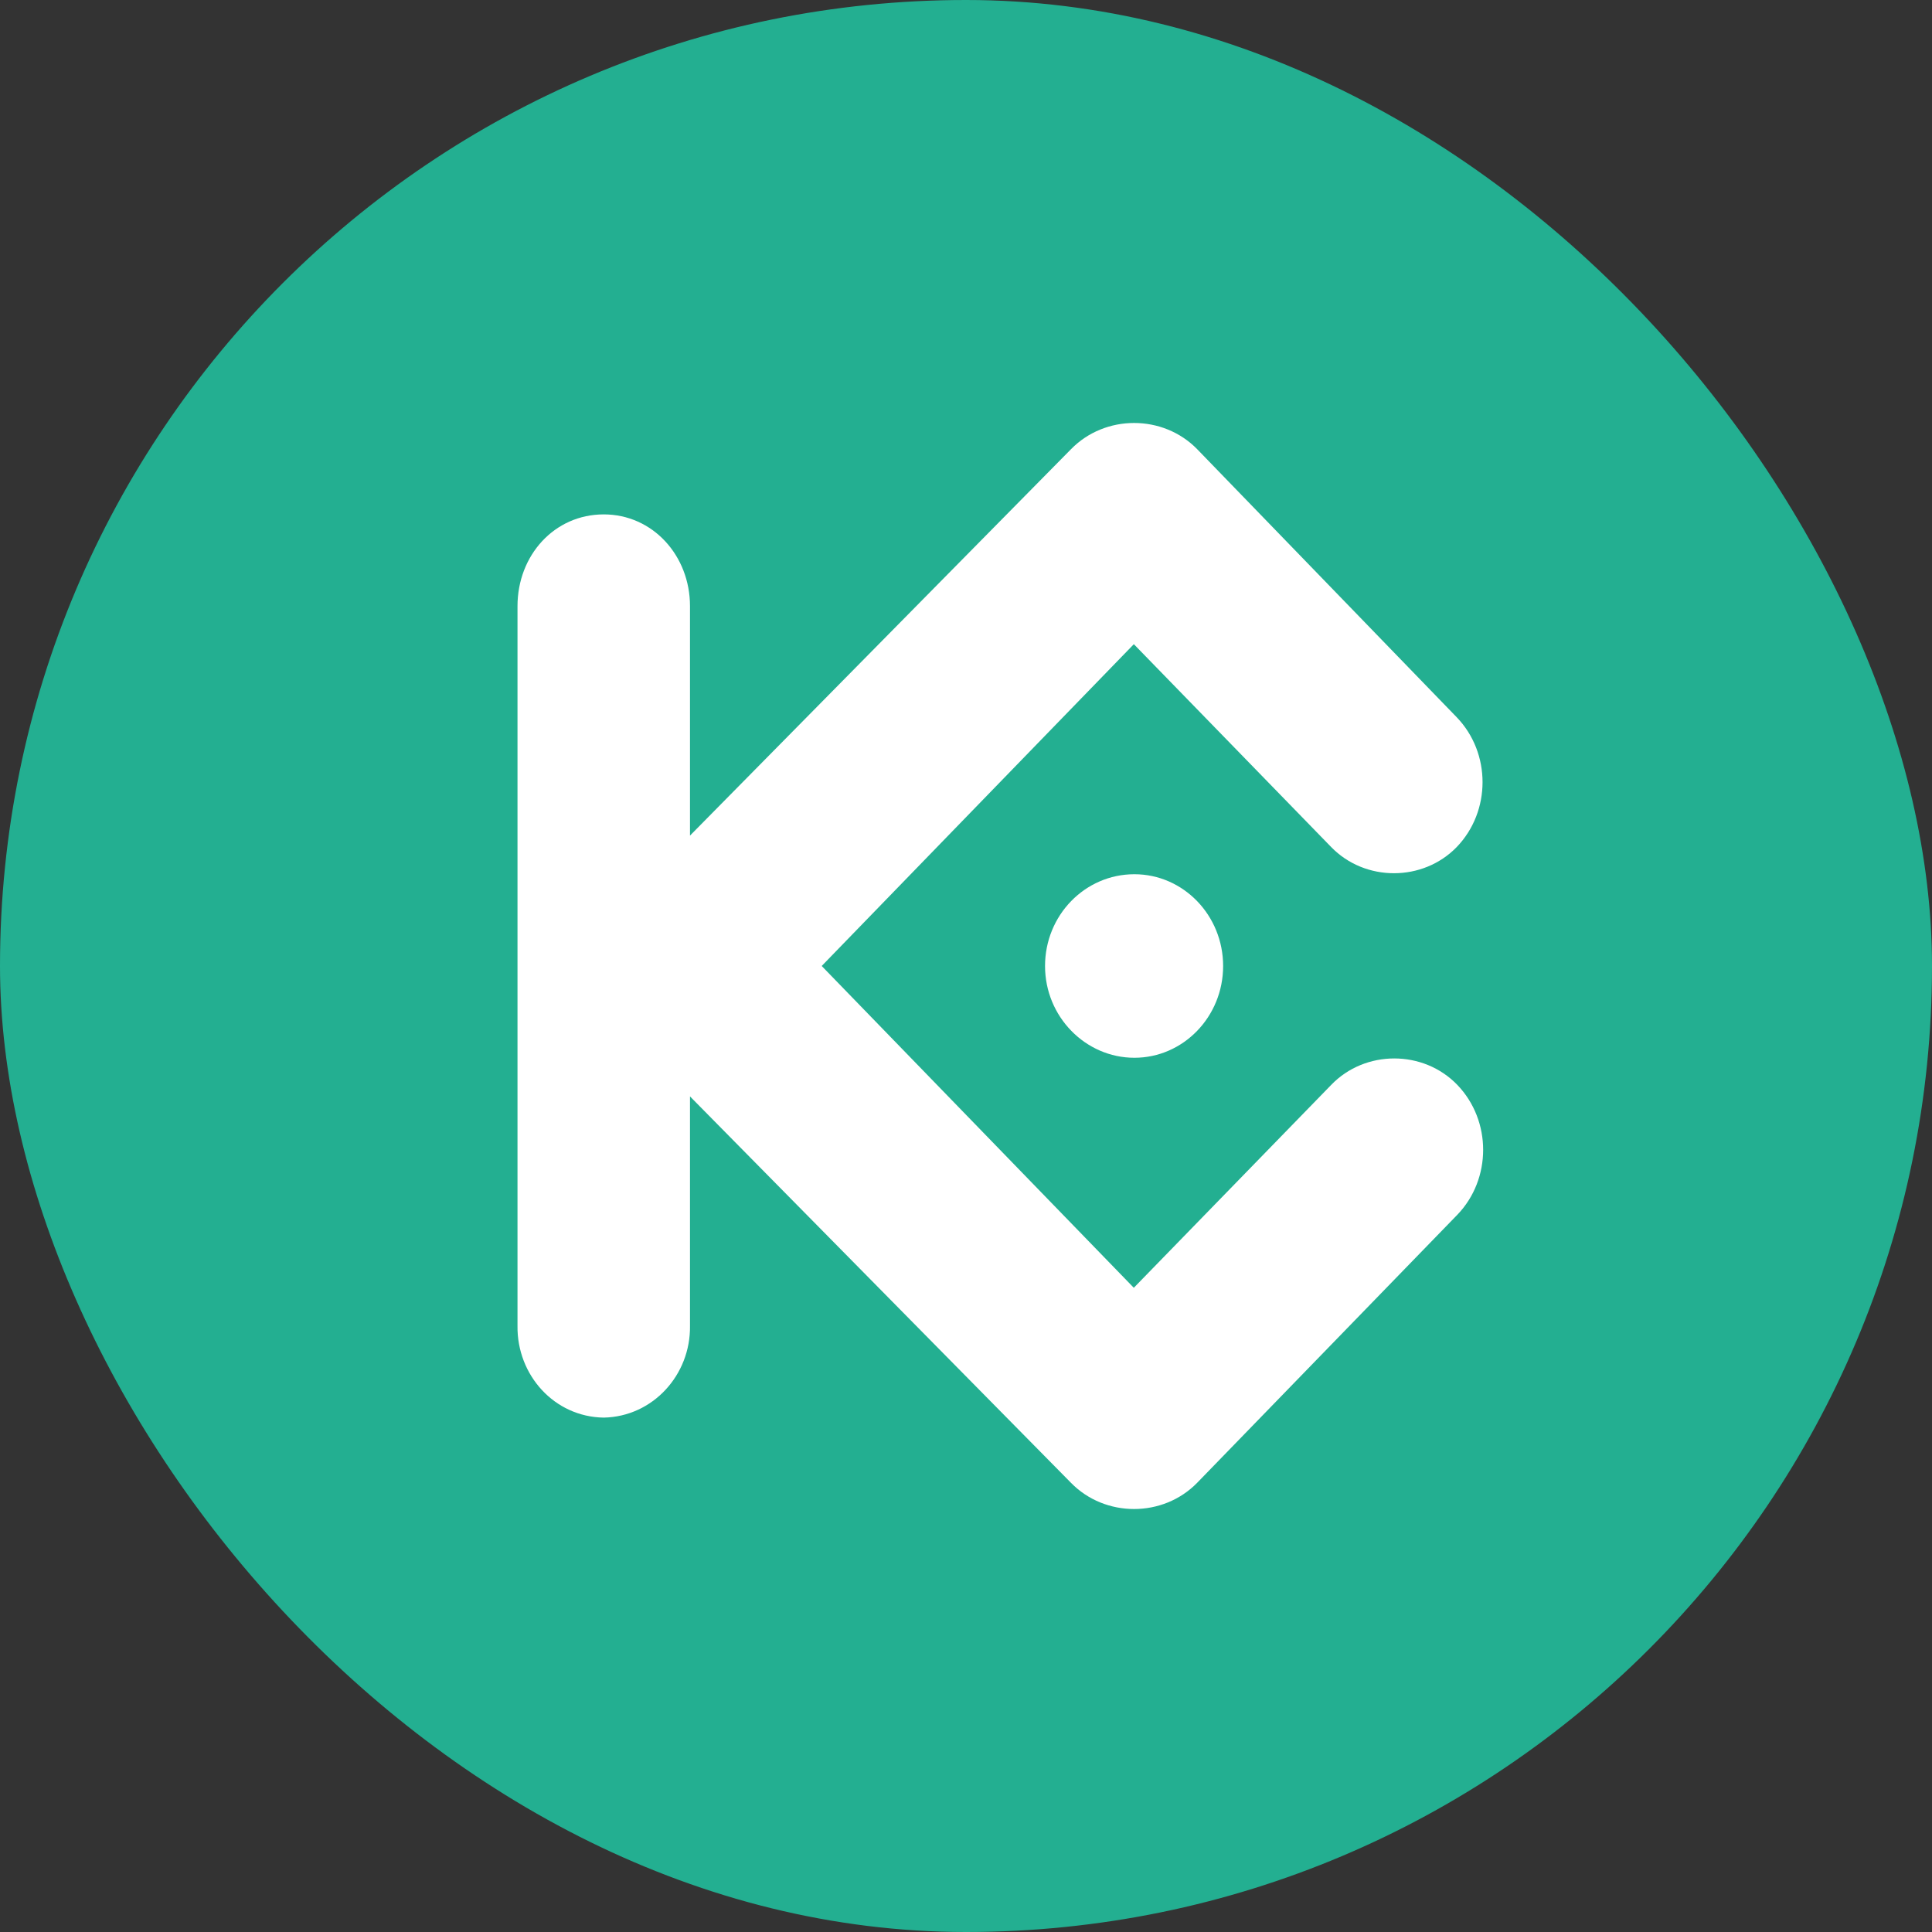 <svg xmlns="http://www.w3.org/2000/svg" width="56" height="56" fill="none"><rect width="100%" height="100%" fill="#333333" stroke="none"/><g clip-path="url(#a)"><g clip-path="url(#b)"><path fill="#23AF91" d="M0 0h56v56H0V0Z"/><path fill="#fff" d="m23.818 28 9.046 9.327 5.721-5.88c.984-1.023 2.673-1.023 3.657 0 .997 1.037.997 2.727 0 3.763L34.7 42.98c-.989 1.013-2.668 1.013-3.657 0L20 31.78v6.65c.02 1.423-1.077 2.632-2.5 2.66-1.43-.019-2.519-1.23-2.5-2.66V17.57c0-1.47 1.065-2.66 2.5-2.66 1.417 0 2.5 1.19 2.5 2.66v6.65l11.044-11.2c.99-1.013 2.668-1.013 3.657 0l7.523 7.77c.998 1.036.998 2.726 0 3.762-.982 1.012-2.657 1.012-3.639 0l-5.72-5.88L23.817 28Zm9.063-2.66c1.417 0 2.572 1.19 2.572 2.66 0 1.47-1.155 2.66-2.572 2.66s-2.59-1.19-2.59-2.66c0-1.47 1.156-2.66 2.59-2.66Z"/></g></g><defs><clipPath id="a"><rect width="56" height="56" fill="#fff" rx="28"/></clipPath><clipPath id="b"><path fill="#fff" d="M0 0h56v56H0z"/></clipPath></defs></svg>